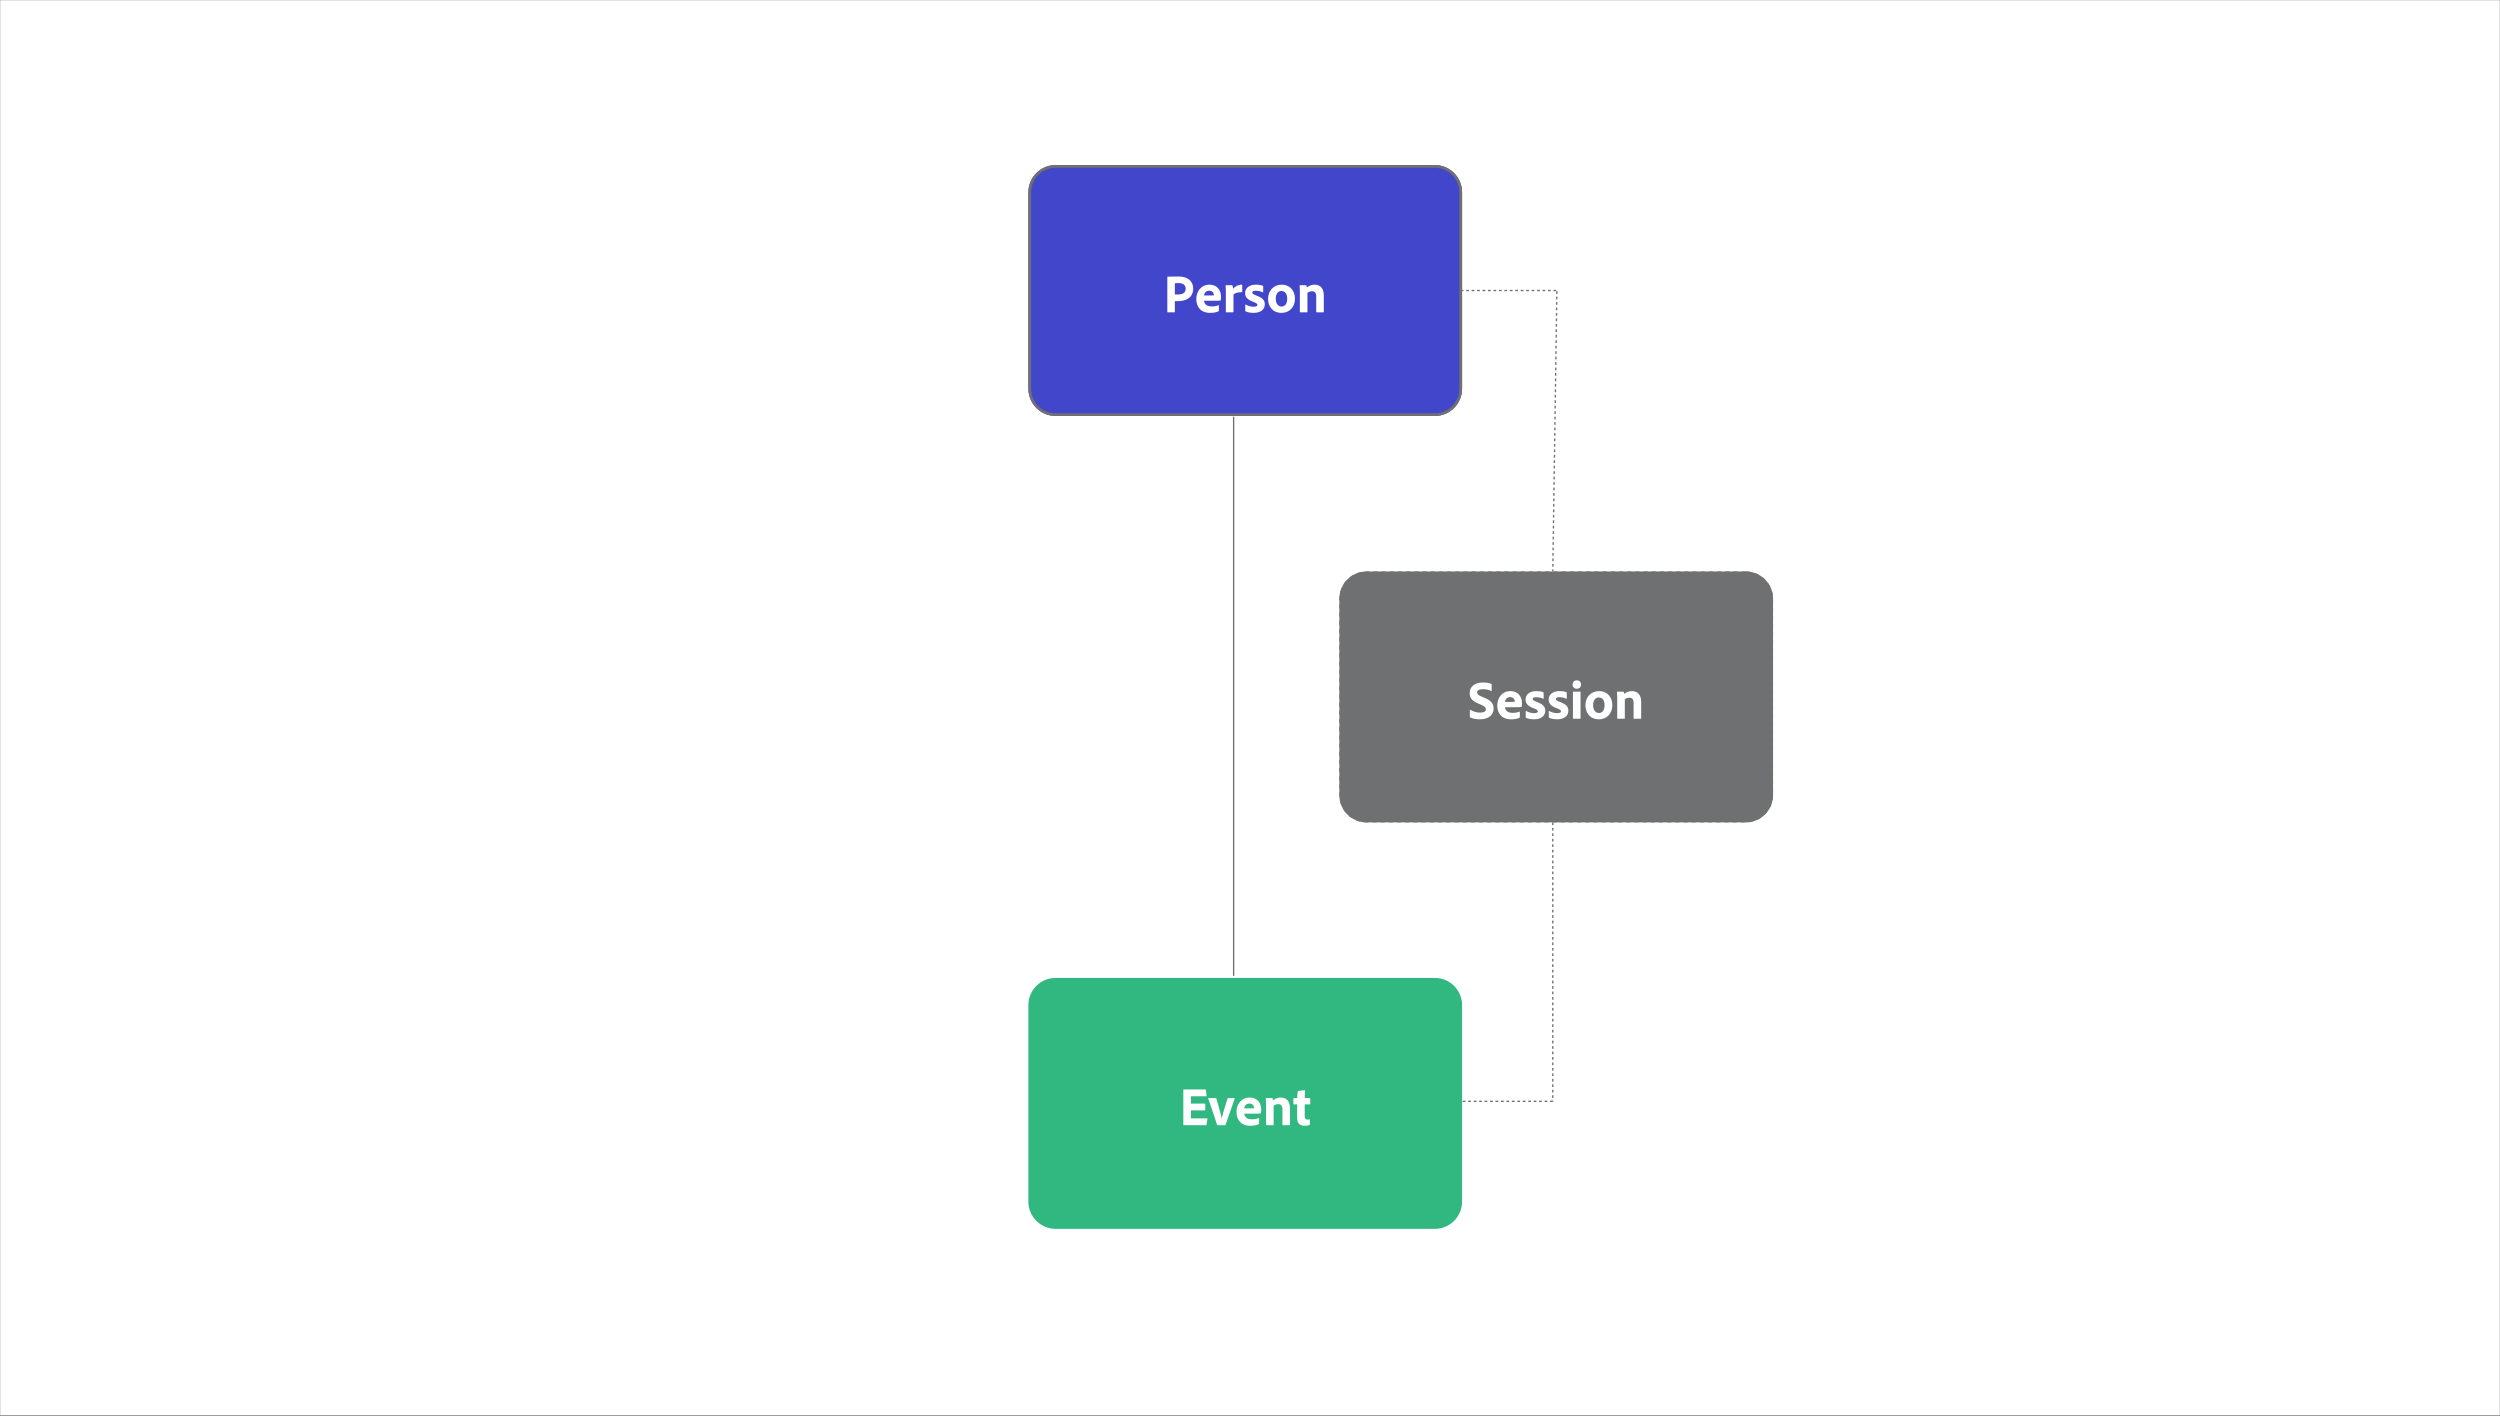 <svg width="1833" height="1038" viewBox="0 0 1833 1038" fill="none" xmlns="http://www.w3.org/2000/svg">
<rect x="0" y="0" width="1833" height="1038" fill="#333333" stroke="none"/>
<g clip-path="url(#clip0_13_69)">
<mask id="mask0_13_69" style="mask-type:luminance" maskUnits="userSpaceOnUse" x="0" y="0" width="1833" height="1038">
<path d="M1833 0H0V1038H1833V0Z" fill="white"/>
</mask>
<g mask="url(#mask0_13_69)">
<path d="M1833 0H0V1038H1833V0Z" fill="white"/>
<path d="M1052 121H774C762.954 121 754 129.954 754 141V285C754 296.046 762.954 305 774 305H1052C1063.05 305 1072 296.046 1072 285V141C1072 129.954 1063.05 121 1052 121Z" fill="#4146CA"/>
<path d="M1052 122H774C763.507 122 755 130.507 755 141V285C755 295.493 763.507 304 774 304H1052C1062.49 304 1071 295.493 1071 285V141C1071 130.507 1062.49 122 1052 122Z" stroke="#707070" stroke-width="2"/>
<path d="M855.88 228.68V203.16C855.88 202.92 855.92 202.84 856.12 202.84C857.76 202.8 860.92 202.72 863.96 202.72C872.04 202.72 874.84 207.2 874.84 211.56C874.84 218.04 869.84 220.8 863.68 220.8C862.6 220.8 862.36 220.8 861.4 220.8V228.68C861.4 228.88 861.32 229 861.08 229H856.16C855.96 229 855.88 228.88 855.88 228.68ZM861.4 207.64V215.88C862.08 215.92 862.52 215.92 863.64 215.92C866.8 215.92 869.32 214.96 869.32 211.68C869.32 209.16 867.6 207.56 864.12 207.56C862.84 207.56 861.76 207.6 861.4 207.64ZM890.61 220.52H882.81C883.01 222.8 884.61 224.68 888.53 224.68C890.33 224.68 891.93 224.4 893.45 223.76C893.57 223.68 893.69 223.72 893.69 223.96V227.76C893.69 228.04 893.61 228.16 893.41 228.24C891.81 229 890.05 229.4 887.29 229.4C879.77 229.4 877.13 224.24 877.13 219.28C877.13 213.76 880.53 208.72 886.81 208.72C892.85 208.72 895.25 213.4 895.25 217.36C895.25 218.6 895.17 219.6 895.05 220.04C895.01 220.24 894.93 220.32 894.73 220.36C894.21 220.44 892.69 220.52 890.61 220.52ZM882.77 216.64H888.01C889.29 216.64 889.85 216.6 890.01 216.56C890.01 216.48 890.01 216.32 890.01 216.28C890.01 215.32 889.25 213.12 886.61 213.12C884.09 213.12 883.01 215 882.77 216.64ZM898.838 209.12H903.198C903.478 209.12 903.598 209.24 903.678 209.48C903.878 210 904.078 210.84 904.118 211.72C905.438 210.16 907.638 208.72 910.478 208.72C910.718 208.72 910.798 208.8 910.798 209.04V213.96C910.798 214.16 910.718 214.24 910.438 214.24C907.558 214.12 905.238 215 904.398 215.96L904.358 228.68C904.358 228.92 904.278 229 903.998 229H899.198C898.878 229 898.798 228.88 898.798 228.64V214.84C898.798 213.12 898.758 210.8 898.598 209.4C898.598 209.2 898.638 209.12 898.838 209.12ZM925.787 214.32C924.467 213.64 922.427 213.16 920.627 213.16C918.747 213.16 918.147 213.84 918.147 214.52C918.147 215.2 918.667 215.72 920.987 216.6C925.827 218.36 927.347 220.24 927.347 223.08C927.347 226.88 924.387 229.4 919.107 229.4C916.667 229.4 914.547 228.96 913.307 228.28C913.107 228.16 913.027 228.04 913.027 227.84V223.52C913.027 223.28 913.187 223.16 913.347 223.28C915.187 224.44 917.427 224.88 919.227 224.88C921.107 224.88 921.947 224.36 921.947 223.52C921.947 222.76 921.267 222.2 918.907 221.32C914.387 219.64 912.907 217.72 912.907 214.84C912.907 211.72 915.427 208.72 920.707 208.72C923.067 208.72 924.907 209.04 925.907 209.52C926.147 209.64 926.187 209.84 926.187 210.04V214.04C926.187 214.28 926.027 214.44 925.787 214.32ZM939.707 208.72C946.147 208.72 949.467 213.56 949.467 218.96C949.467 225.24 945.387 229.4 939.627 229.4C932.787 229.4 929.747 224.24 929.747 219.08C929.747 213.4 933.547 208.72 939.707 208.72ZM939.467 213.36C937.147 213.36 935.387 215.44 935.387 219C935.387 222.52 937.027 224.76 939.707 224.76C942.027 224.76 943.787 222.76 943.787 219.08C943.787 215.96 942.507 213.36 939.467 213.36ZM953.056 228.64V213.76C953.056 212.4 952.976 210.32 952.896 209.44C952.856 209.24 952.936 209.12 953.176 209.12H957.376C957.696 209.12 957.816 209.24 957.896 209.44C958.056 209.8 958.136 210.2 958.216 210.76C959.896 209.4 961.776 208.72 963.896 208.72C966.976 208.72 970.616 210.32 970.616 216.76V228.64C970.616 228.88 970.536 229 970.256 229H965.456C965.176 229 965.056 228.88 965.056 228.64V217.24C965.056 214.84 964.016 213.56 961.936 213.56C960.576 213.56 959.456 214.04 958.616 214.8V228.68C958.616 228.88 958.496 229 958.256 229H953.416C953.136 229 953.056 228.88 953.056 228.64Z" fill="white"/>
<path d="M1280 419H1002C990.954 419 982 427.954 982 439V583C982 594.046 990.954 603 1002 603H1280C1291.05 603 1300 594.046 1300 583V439C1300 427.954 1291.05 419 1280 419Z" fill="#6F7071"/>
<path d="M1280 420H1002C991.507 420 983 428.507 983 439V583C983 593.493 991.507 602 1002 602H1280C1290.49 602 1299 593.493 1299 583V439C1299 428.507 1290.49 420 1280 420Z" stroke="#707070" stroke-width="2" stroke-dasharray="3 3"/>
<path d="M1085.04 527.4C1082.08 527.4 1079.64 526.88 1077.96 526C1077.76 525.88 1077.68 525.68 1077.68 525.36V520.6C1077.68 520.4 1077.84 520.28 1078 520.4C1080.2 521.8 1082.84 522.48 1085.24 522.48C1088.28 522.48 1089.48 521.44 1089.48 520.04C1089.48 518.76 1088.56 517.84 1085.84 516.68L1083.84 515.84C1078.92 513.76 1077.56 511.28 1077.56 508.16C1077.56 503.84 1080.84 500.4 1087.2 500.4C1089.72 500.4 1092 500.72 1093.44 501.44C1093.64 501.56 1093.68 501.72 1093.68 501.96V506.44C1093.68 506.6 1093.56 506.8 1093.32 506.64C1091.72 505.72 1089.52 505.32 1087.16 505.32C1084.08 505.32 1083 506.36 1083 507.68C1083 508.92 1083.84 509.76 1086.84 510.96L1088.32 511.56C1093.64 513.76 1095.12 516.28 1095.12 519.52C1095.12 524.36 1091.2 527.4 1085.04 527.4ZM1111.27 518.52H1103.47C1103.67 520.8 1105.27 522.68 1109.19 522.68C1110.99 522.68 1112.59 522.4 1114.11 521.76C1114.23 521.68 1114.35 521.72 1114.35 521.96V525.76C1114.35 526.04 1114.27 526.16 1114.07 526.24C1112.47 527 1110.71 527.4 1107.95 527.4C1100.43 527.4 1097.79 522.24 1097.79 517.28C1097.79 511.76 1101.19 506.72 1107.47 506.72C1113.51 506.72 1115.91 511.4 1115.91 515.36C1115.91 516.6 1115.83 517.6 1115.71 518.04C1115.67 518.24 1115.59 518.32 1115.39 518.36C1114.87 518.44 1113.35 518.52 1111.27 518.52ZM1103.43 514.64H1108.67C1109.95 514.64 1110.51 514.6 1110.67 514.56C1110.67 514.48 1110.67 514.32 1110.67 514.28C1110.67 513.32 1109.91 511.12 1107.27 511.12C1104.75 511.12 1103.67 513 1103.43 514.64ZM1131.41 512.32C1130.09 511.64 1128.05 511.16 1126.25 511.16C1124.37 511.16 1123.77 511.84 1123.77 512.52C1123.77 513.2 1124.29 513.72 1126.61 514.6C1131.45 516.36 1132.97 518.24 1132.97 521.08C1132.97 524.88 1130.01 527.4 1124.73 527.4C1122.29 527.4 1120.17 526.96 1118.93 526.28C1118.73 526.16 1118.65 526.04 1118.65 525.84V521.52C1118.65 521.28 1118.81 521.16 1118.97 521.28C1120.81 522.44 1123.05 522.88 1124.85 522.88C1126.73 522.88 1127.57 522.36 1127.57 521.52C1127.57 520.76 1126.89 520.2 1124.53 519.32C1120.01 517.64 1118.53 515.72 1118.53 512.84C1118.53 509.72 1121.05 506.72 1126.33 506.72C1128.69 506.72 1130.53 507.04 1131.53 507.52C1131.77 507.64 1131.81 507.84 1131.81 508.04V512.04C1131.81 512.28 1131.65 512.44 1131.41 512.32ZM1148.36 512.32C1147.04 511.64 1145 511.16 1143.2 511.16C1141.32 511.16 1140.72 511.84 1140.72 512.52C1140.72 513.2 1141.24 513.72 1143.56 514.6C1148.4 516.36 1149.92 518.24 1149.92 521.08C1149.92 524.88 1146.96 527.4 1141.68 527.4C1139.24 527.4 1137.12 526.96 1135.88 526.28C1135.68 526.16 1135.6 526.04 1135.6 525.84V521.52C1135.6 521.28 1135.76 521.16 1135.92 521.28C1137.76 522.44 1140 522.88 1141.8 522.88C1143.68 522.88 1144.52 522.36 1144.52 521.52C1144.52 520.76 1143.84 520.2 1141.48 519.32C1136.96 517.64 1135.48 515.72 1135.48 512.84C1135.48 509.72 1138 506.72 1143.28 506.72C1145.64 506.72 1147.48 507.04 1148.48 507.52C1148.72 507.64 1148.76 507.84 1148.76 508.04V512.04C1148.76 512.28 1148.6 512.44 1148.36 512.32ZM1153.29 526.64V507.44C1153.29 507.24 1153.37 507.12 1153.61 507.12H1158.53C1158.77 507.12 1158.85 507.2 1158.85 507.44V526.64C1158.85 526.88 1158.81 527 1158.49 527H1153.69C1153.41 527 1153.29 526.88 1153.29 526.64ZM1156.09 505C1154.21 505 1153.01 503.76 1153.01 501.88C1153.01 500.08 1154.33 498.8 1156.13 498.8C1158.05 498.8 1159.21 500.08 1159.21 501.88C1159.21 503.76 1157.97 505 1156.09 505ZM1172.4 506.72C1178.84 506.72 1182.16 511.56 1182.16 516.96C1182.16 523.24 1178.08 527.4 1172.32 527.4C1165.48 527.4 1162.44 522.24 1162.44 517.08C1162.44 511.4 1166.24 506.72 1172.4 506.72ZM1172.16 511.36C1169.84 511.36 1168.08 513.44 1168.08 517C1168.08 520.52 1169.72 522.76 1172.4 522.76C1174.72 522.76 1176.48 520.76 1176.48 517.08C1176.48 513.96 1175.2 511.36 1172.16 511.36ZM1185.75 526.64V511.76C1185.75 510.4 1185.67 508.32 1185.59 507.44C1185.55 507.24 1185.63 507.12 1185.87 507.12H1190.07C1190.39 507.12 1190.51 507.24 1190.59 507.44C1190.75 507.8 1190.83 508.2 1190.91 508.76C1192.59 507.4 1194.47 506.72 1196.59 506.72C1199.67 506.72 1203.31 508.32 1203.31 514.76V526.64C1203.31 526.88 1203.23 527 1202.95 527H1198.15C1197.87 527 1197.75 526.88 1197.75 526.64V515.24C1197.75 512.84 1196.71 511.56 1194.63 511.56C1193.27 511.56 1192.15 512.04 1191.31 512.8V526.68C1191.31 526.88 1191.19 527 1190.95 527H1186.11C1185.83 527 1185.75 526.88 1185.75 526.64Z" fill="white"/>
<path d="M1052 717H774C762.954 717 754 725.954 754 737V881C754 892.046 762.954 901 774 901H1052C1063.05 901 1072 892.046 1072 881V737C1072 725.954 1063.05 717 1052 717Z" fill="#31B880"/>
<path d="M885.3 820.36L884.62 824.64C884.58 824.96 884.5 825 884.22 825H867.94C867.7 825 867.62 824.88 867.62 824.64V799.16C867.62 798.92 867.7 798.8 867.94 798.8H883.74C884.06 798.8 884.14 798.84 884.18 799.12L884.62 803.44C884.66 803.64 884.62 803.8 884.34 803.8H873.18V809.16H883.38C883.58 809.16 883.7 809.24 883.7 809.48V813.88C883.7 814.12 883.54 814.16 883.38 814.16H873.18V820H884.98C885.3 820 885.34 820.12 885.3 820.36ZM898.116 825H892.876C892.596 825 892.476 824.88 892.396 824.72C890.876 820.2 887.516 810.04 885.876 805.44C885.836 805.28 885.916 805.12 886.156 805.12H891.396C891.676 805.12 891.756 805.2 891.836 805.4C894.436 814.4 895.316 817.96 895.716 819.76H895.796C896.196 817.96 897.236 814.36 900.036 805.4C900.116 805.2 900.196 805.12 900.396 805.12H905.036C905.196 805.12 905.356 805.24 905.276 805.48C903.556 810.2 900.196 820.32 898.596 824.68C898.476 824.88 898.396 825 898.116 825ZM920.084 816.52H912.284C912.484 818.8 914.084 820.68 918.004 820.68C919.804 820.68 921.404 820.4 922.924 819.76C923.044 819.68 923.164 819.72 923.164 819.96V823.76C923.164 824.04 923.084 824.16 922.884 824.24C921.284 825 919.524 825.4 916.764 825.4C909.244 825.4 906.604 820.24 906.604 815.28C906.604 809.76 910.004 804.72 916.284 804.72C922.324 804.72 924.724 809.4 924.724 813.36C924.724 814.6 924.644 815.6 924.524 816.04C924.484 816.24 924.404 816.32 924.204 816.36C923.684 816.44 922.164 816.52 920.084 816.52ZM912.244 812.64H917.484C918.764 812.64 919.324 812.6 919.484 812.56C919.484 812.48 919.484 812.32 919.484 812.28C919.484 811.32 918.724 809.12 916.084 809.12C913.564 809.12 912.484 811 912.244 812.64ZM928.273 824.64V809.76C928.273 808.4 928.193 806.32 928.113 805.44C928.073 805.24 928.153 805.12 928.393 805.12H932.593C932.913 805.12 933.033 805.24 933.113 805.44C933.273 805.8 933.353 806.2 933.433 806.76C935.113 805.4 936.993 804.72 939.113 804.72C942.193 804.72 945.833 806.32 945.833 812.76V824.64C945.833 824.88 945.753 825 945.473 825H940.673C940.393 825 940.273 824.88 940.273 824.64V813.24C940.273 810.84 939.233 809.56 937.153 809.56C935.793 809.56 934.673 810.04 933.833 810.8V824.68C933.833 824.88 933.713 825 933.473 825H928.633C928.353 825 928.273 824.88 928.273 824.64ZM960.417 821V824.32C960.417 824.56 960.377 824.76 960.137 824.84C959.017 825.24 957.977 825.4 956.577 825.4C953.097 825.4 951.057 823.68 951.057 819.68V809.76H948.657C948.417 809.72 948.337 809.64 948.337 809.4V805.48C948.337 805.2 948.417 805.12 948.697 805.12H951.097C951.137 803.76 951.297 801.4 951.497 800.28C951.537 800.08 951.657 799.96 951.857 799.92L956.537 799.32C956.737 799.28 956.857 799.28 956.857 799.56C956.737 800.8 956.657 803.16 956.657 805.12H960.337C960.577 805.12 960.657 805.2 960.657 805.44V809.48C960.657 809.68 960.577 809.72 960.377 809.76H956.617V818.32C956.617 820.08 957.137 820.88 958.777 820.88C959.257 820.88 959.657 820.8 960.137 820.72C960.297 820.72 960.417 820.76 960.417 821Z" fill="white"/>
<path d="M1138.5 807.5H1072.5" stroke="#707070" stroke-dasharray="2 2"/>
<path d="M1141 213H1072" stroke="#707070" stroke-dasharray="2 2"/>
<path d="M904.5 305.5V715.5" stroke="#707070"/>
<path d="M1141.5 213.5L1138.5 419" stroke="#707070" stroke-dasharray="2 2"/>
<path d="M1138.5 603V807.5" stroke="#707070" stroke-dasharray="2 2"/>
</g>
</g>
<defs>
<clipPath id="clip0_13_69">
<rect width="1833" height="1038" fill="white"/>
</clipPath>
</defs>
</svg>
